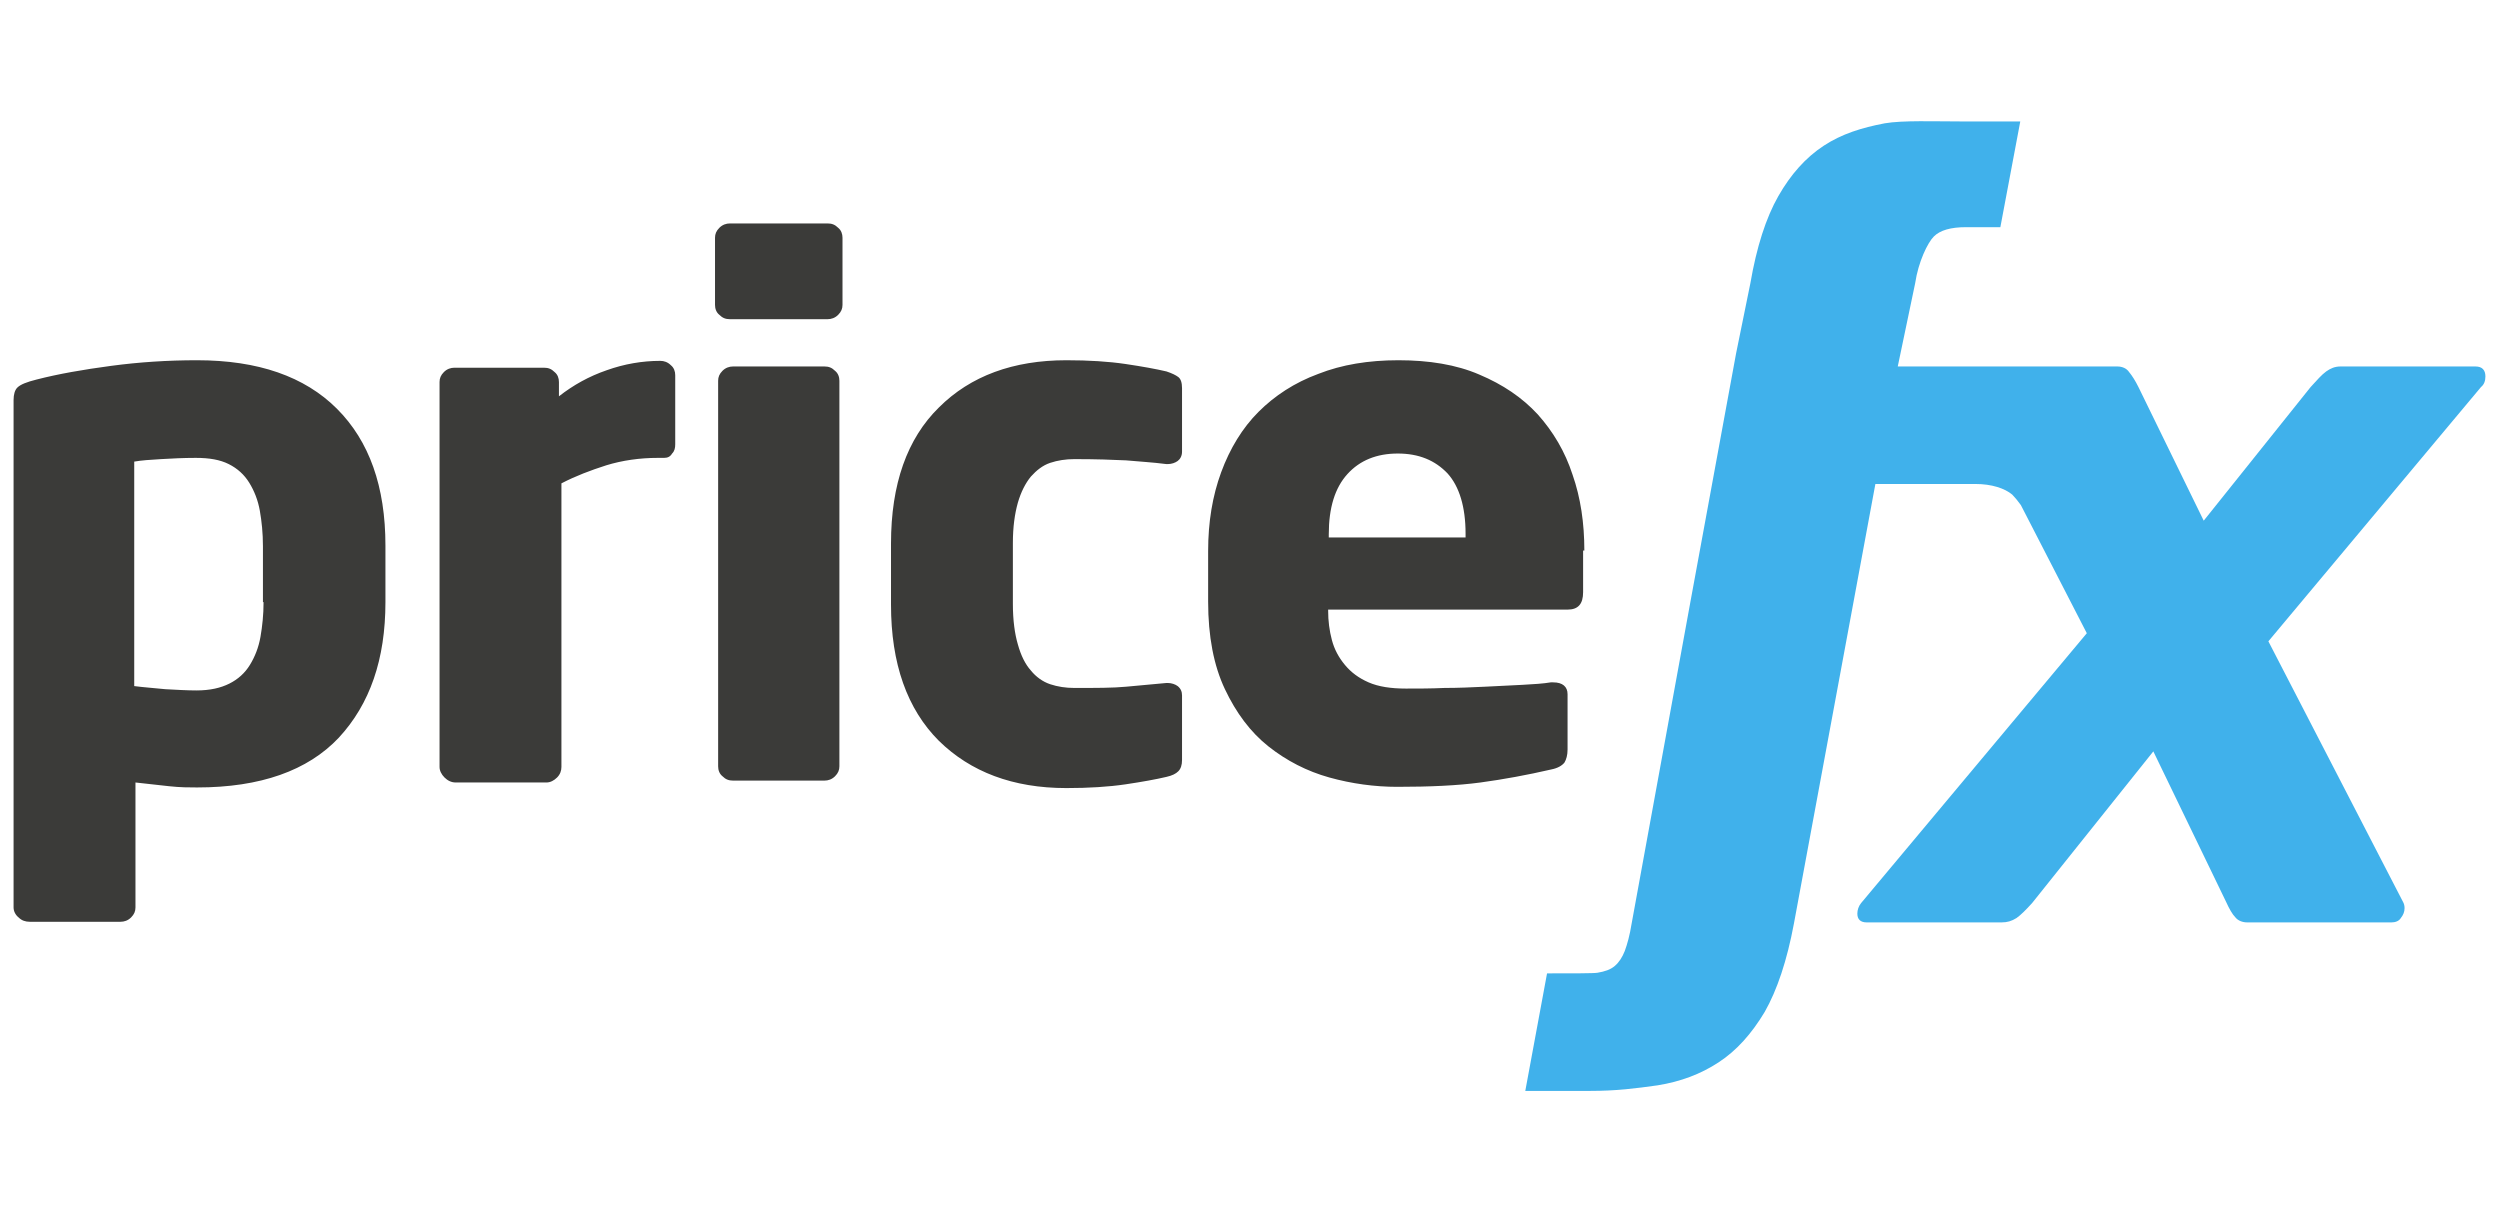 <svg width="165" height="80" viewBox="0 0 165 80" fill="none" xmlns="http://www.w3.org/2000/svg">
<path d="M25.439 36.007C25.439 32.108 24.372 29.112 22.238 26.977C20.104 24.843 17.026 23.776 13.004 23.776C11.075 23.776 9.187 23.899 7.34 24.146C5.493 24.392 3.851 24.679 2.415 25.049C1.758 25.213 1.348 25.377 1.143 25.582C0.979 25.746 0.896 26.034 0.896 26.403V59.893C0.896 60.139 1.02 60.385 1.225 60.55C1.43 60.755 1.676 60.837 1.964 60.837H7.956C8.202 60.837 8.448 60.755 8.653 60.55C8.859 60.344 8.941 60.139 8.941 59.893V51.644L11.157 51.89C11.896 51.972 12.511 51.972 13.004 51.972C17.19 51.972 20.309 50.864 22.361 48.688C24.413 46.472 25.439 43.517 25.439 39.741V36.007ZM17.395 39.741C17.395 40.562 17.313 41.342 17.19 42.04C17.067 42.737 16.821 43.353 16.492 43.887C16.164 44.42 15.713 44.831 15.138 45.118C14.563 45.405 13.866 45.569 12.963 45.569C12.347 45.569 11.69 45.528 10.911 45.487C10.131 45.405 9.474 45.364 8.859 45.282V30.466C9.31 30.384 9.926 30.343 10.623 30.302C11.321 30.261 12.101 30.22 12.922 30.22C13.825 30.22 14.522 30.343 15.097 30.63C15.671 30.918 16.123 31.328 16.451 31.861C16.78 32.395 17.026 33.011 17.149 33.708C17.272 34.406 17.354 35.186 17.354 36.048V39.741H17.395ZM44.565 29.317V24.761C44.565 24.515 44.483 24.269 44.277 24.105C44.072 23.899 43.826 23.817 43.58 23.817C42.389 23.817 41.199 24.023 40.05 24.433C38.86 24.843 37.834 25.418 36.89 26.157V25.213C36.89 24.966 36.808 24.72 36.603 24.556C36.397 24.351 36.192 24.269 35.905 24.269H29.995C29.749 24.269 29.502 24.351 29.297 24.556C29.092 24.761 29.01 24.966 29.01 25.213V50.617C29.01 50.864 29.133 51.11 29.338 51.315C29.544 51.52 29.79 51.644 30.077 51.644H36.069C36.315 51.644 36.562 51.52 36.767 51.315C36.972 51.11 37.054 50.864 37.054 50.617V31.902C37.998 31.41 38.983 31.041 40.009 30.712C41.076 30.384 42.225 30.22 43.416 30.22H43.826C44.072 30.22 44.236 30.138 44.359 29.933C44.524 29.768 44.565 29.563 44.565 29.317ZM55.605 15.691C55.605 15.445 55.523 15.199 55.318 15.034C55.112 14.829 54.907 14.747 54.62 14.747H48.176C47.93 14.747 47.684 14.829 47.479 15.034C47.273 15.24 47.191 15.445 47.191 15.691V20.124C47.191 20.37 47.273 20.616 47.479 20.78C47.684 20.985 47.889 21.067 48.176 21.067H54.62C54.866 21.067 55.112 20.985 55.318 20.78C55.523 20.575 55.605 20.37 55.605 20.124V15.691ZM55.4 25.131C55.4 24.884 55.318 24.638 55.112 24.474C54.907 24.269 54.702 24.187 54.415 24.187H48.382C48.135 24.187 47.889 24.269 47.684 24.474C47.479 24.679 47.397 24.884 47.397 25.131V50.576C47.397 50.823 47.479 51.069 47.684 51.233C47.889 51.438 48.094 51.52 48.382 51.52H54.415C54.661 51.52 54.907 51.438 55.112 51.233C55.318 51.028 55.4 50.823 55.4 50.576V25.131ZM78.014 50.166V45.898C78.014 45.651 77.931 45.446 77.726 45.282C77.562 45.159 77.316 45.077 77.07 45.077H76.987C76.044 45.159 75.182 45.241 74.32 45.323C73.458 45.405 72.35 45.405 70.913 45.405C70.339 45.405 69.805 45.323 69.313 45.159C68.82 44.995 68.369 44.666 68.04 44.256C67.671 43.846 67.384 43.271 67.179 42.532C66.973 41.834 66.85 40.932 66.85 39.864V35.843C66.85 34.775 66.973 33.913 67.179 33.175C67.384 32.477 67.671 31.902 68.04 31.451C68.41 31.041 68.82 30.712 69.313 30.548C69.805 30.384 70.339 30.302 70.913 30.302C72.35 30.302 73.458 30.343 74.32 30.384C75.182 30.466 76.044 30.507 76.987 30.63H77.07C77.316 30.63 77.562 30.548 77.726 30.425C77.89 30.302 78.014 30.097 78.014 29.809V25.623C78.014 25.254 77.931 25.008 77.767 24.884C77.603 24.761 77.357 24.638 76.987 24.515C76.29 24.351 75.387 24.187 74.279 24.023C73.171 23.858 71.857 23.776 70.38 23.776C66.891 23.776 64.059 24.802 61.966 26.895C59.873 28.948 58.806 31.944 58.806 35.883V39.906C58.806 43.804 59.873 46.801 61.966 48.894C64.059 50.946 66.85 52.013 70.38 52.013C71.857 52.013 73.171 51.931 74.279 51.767C75.387 51.602 76.29 51.438 76.987 51.274C77.357 51.192 77.603 51.069 77.767 50.905C77.931 50.741 78.014 50.494 78.014 50.166ZM104.567 36.335C104.567 34.529 104.321 32.846 103.788 31.328C103.295 29.809 102.515 28.496 101.489 27.347C100.463 26.239 99.191 25.377 97.631 24.72C96.113 24.064 94.307 23.776 92.296 23.776C90.326 23.776 88.561 24.064 87.002 24.679C85.442 25.254 84.129 26.116 83.062 27.183C81.995 28.25 81.174 29.604 80.599 31.164C80.025 32.723 79.737 34.447 79.737 36.376V39.7C79.737 41.999 80.107 43.928 80.845 45.487C81.584 47.047 82.528 48.319 83.718 49.263C84.909 50.207 86.263 50.905 87.74 51.315C89.218 51.726 90.736 51.931 92.214 51.931C94.348 51.931 96.195 51.849 97.713 51.644C99.232 51.438 100.792 51.151 102.392 50.782C102.803 50.7 103.09 50.535 103.254 50.33C103.377 50.125 103.459 49.838 103.459 49.468V45.816C103.459 45.323 103.131 45.036 102.515 45.036H102.351C101.859 45.118 101.243 45.159 100.463 45.2C99.683 45.241 98.904 45.282 98.001 45.323C97.139 45.364 96.236 45.405 95.333 45.405C94.43 45.446 93.609 45.446 92.788 45.446C91.803 45.446 90.983 45.323 90.326 45.036C89.669 44.748 89.177 44.379 88.766 43.887C88.356 43.394 88.069 42.861 87.905 42.245C87.74 41.629 87.658 40.973 87.658 40.316V40.234H103.459C104.157 40.234 104.485 39.864 104.485 39.085V36.335H104.567ZM96.728 35.473H87.699V35.268C87.699 33.503 88.11 32.19 88.931 31.287C89.751 30.384 90.86 29.933 92.255 29.933C93.65 29.933 94.718 30.384 95.538 31.246C96.318 32.108 96.728 33.462 96.728 35.227V35.473Z" fill="#3B3B39"/>
<path d="M164.037 24.843C164.037 24.433 163.831 24.187 163.38 24.187H154.474C154.105 24.187 153.817 24.31 153.53 24.515C153.243 24.72 152.914 25.09 152.504 25.541L145.445 34.365L141.135 25.541C140.93 25.131 140.725 24.802 140.52 24.556C140.356 24.31 140.068 24.187 139.74 24.187H125.252L126.402 18.687C126.607 17.292 127.222 16.019 127.633 15.609C128.043 15.198 128.741 14.993 129.767 14.993H132.024L133.338 8.016H129.521C127.674 8.016 125.581 7.934 124.391 8.139C122.872 8.427 121.559 8.837 120.368 9.617C119.178 10.397 118.193 11.505 117.372 12.941C116.552 14.378 115.936 16.307 115.526 18.687L114.582 23.325L111.586 39.618L107.687 60.96C107.563 61.74 107.399 62.314 107.235 62.766C107.071 63.176 106.866 63.504 106.578 63.751C106.291 63.997 105.922 64.12 105.429 64.202C105.224 64.243 103.788 64.243 102.105 64.243L100.669 72H104.937C106.702 72 107.933 71.836 109.41 71.631C110.929 71.384 112.242 70.892 113.432 70.112C114.623 69.332 115.608 68.224 116.47 66.788C117.29 65.351 117.947 63.381 118.398 60.96L123.775 31.943H130.383C131.45 31.943 132.312 32.231 132.804 32.641C132.968 32.805 133.173 33.052 133.379 33.339L137.729 41.793L122.831 59.605C122.667 59.811 122.585 60.057 122.585 60.303C122.585 60.672 122.79 60.878 123.2 60.878H132.106C132.476 60.878 132.763 60.796 133.091 60.59C133.379 60.385 133.707 60.057 134.117 59.605L142.12 49.591L146.922 59.523C147.128 59.975 147.333 60.344 147.538 60.549C147.702 60.755 147.989 60.878 148.318 60.878H157.839C158.086 60.878 158.332 60.796 158.455 60.59C158.619 60.385 158.701 60.18 158.701 59.934C158.701 59.77 158.66 59.647 158.619 59.564L149.713 42.327L163.749 25.541C163.955 25.377 164.037 25.131 164.037 24.843Z" fill="#40B1EB"/>
</svg>
